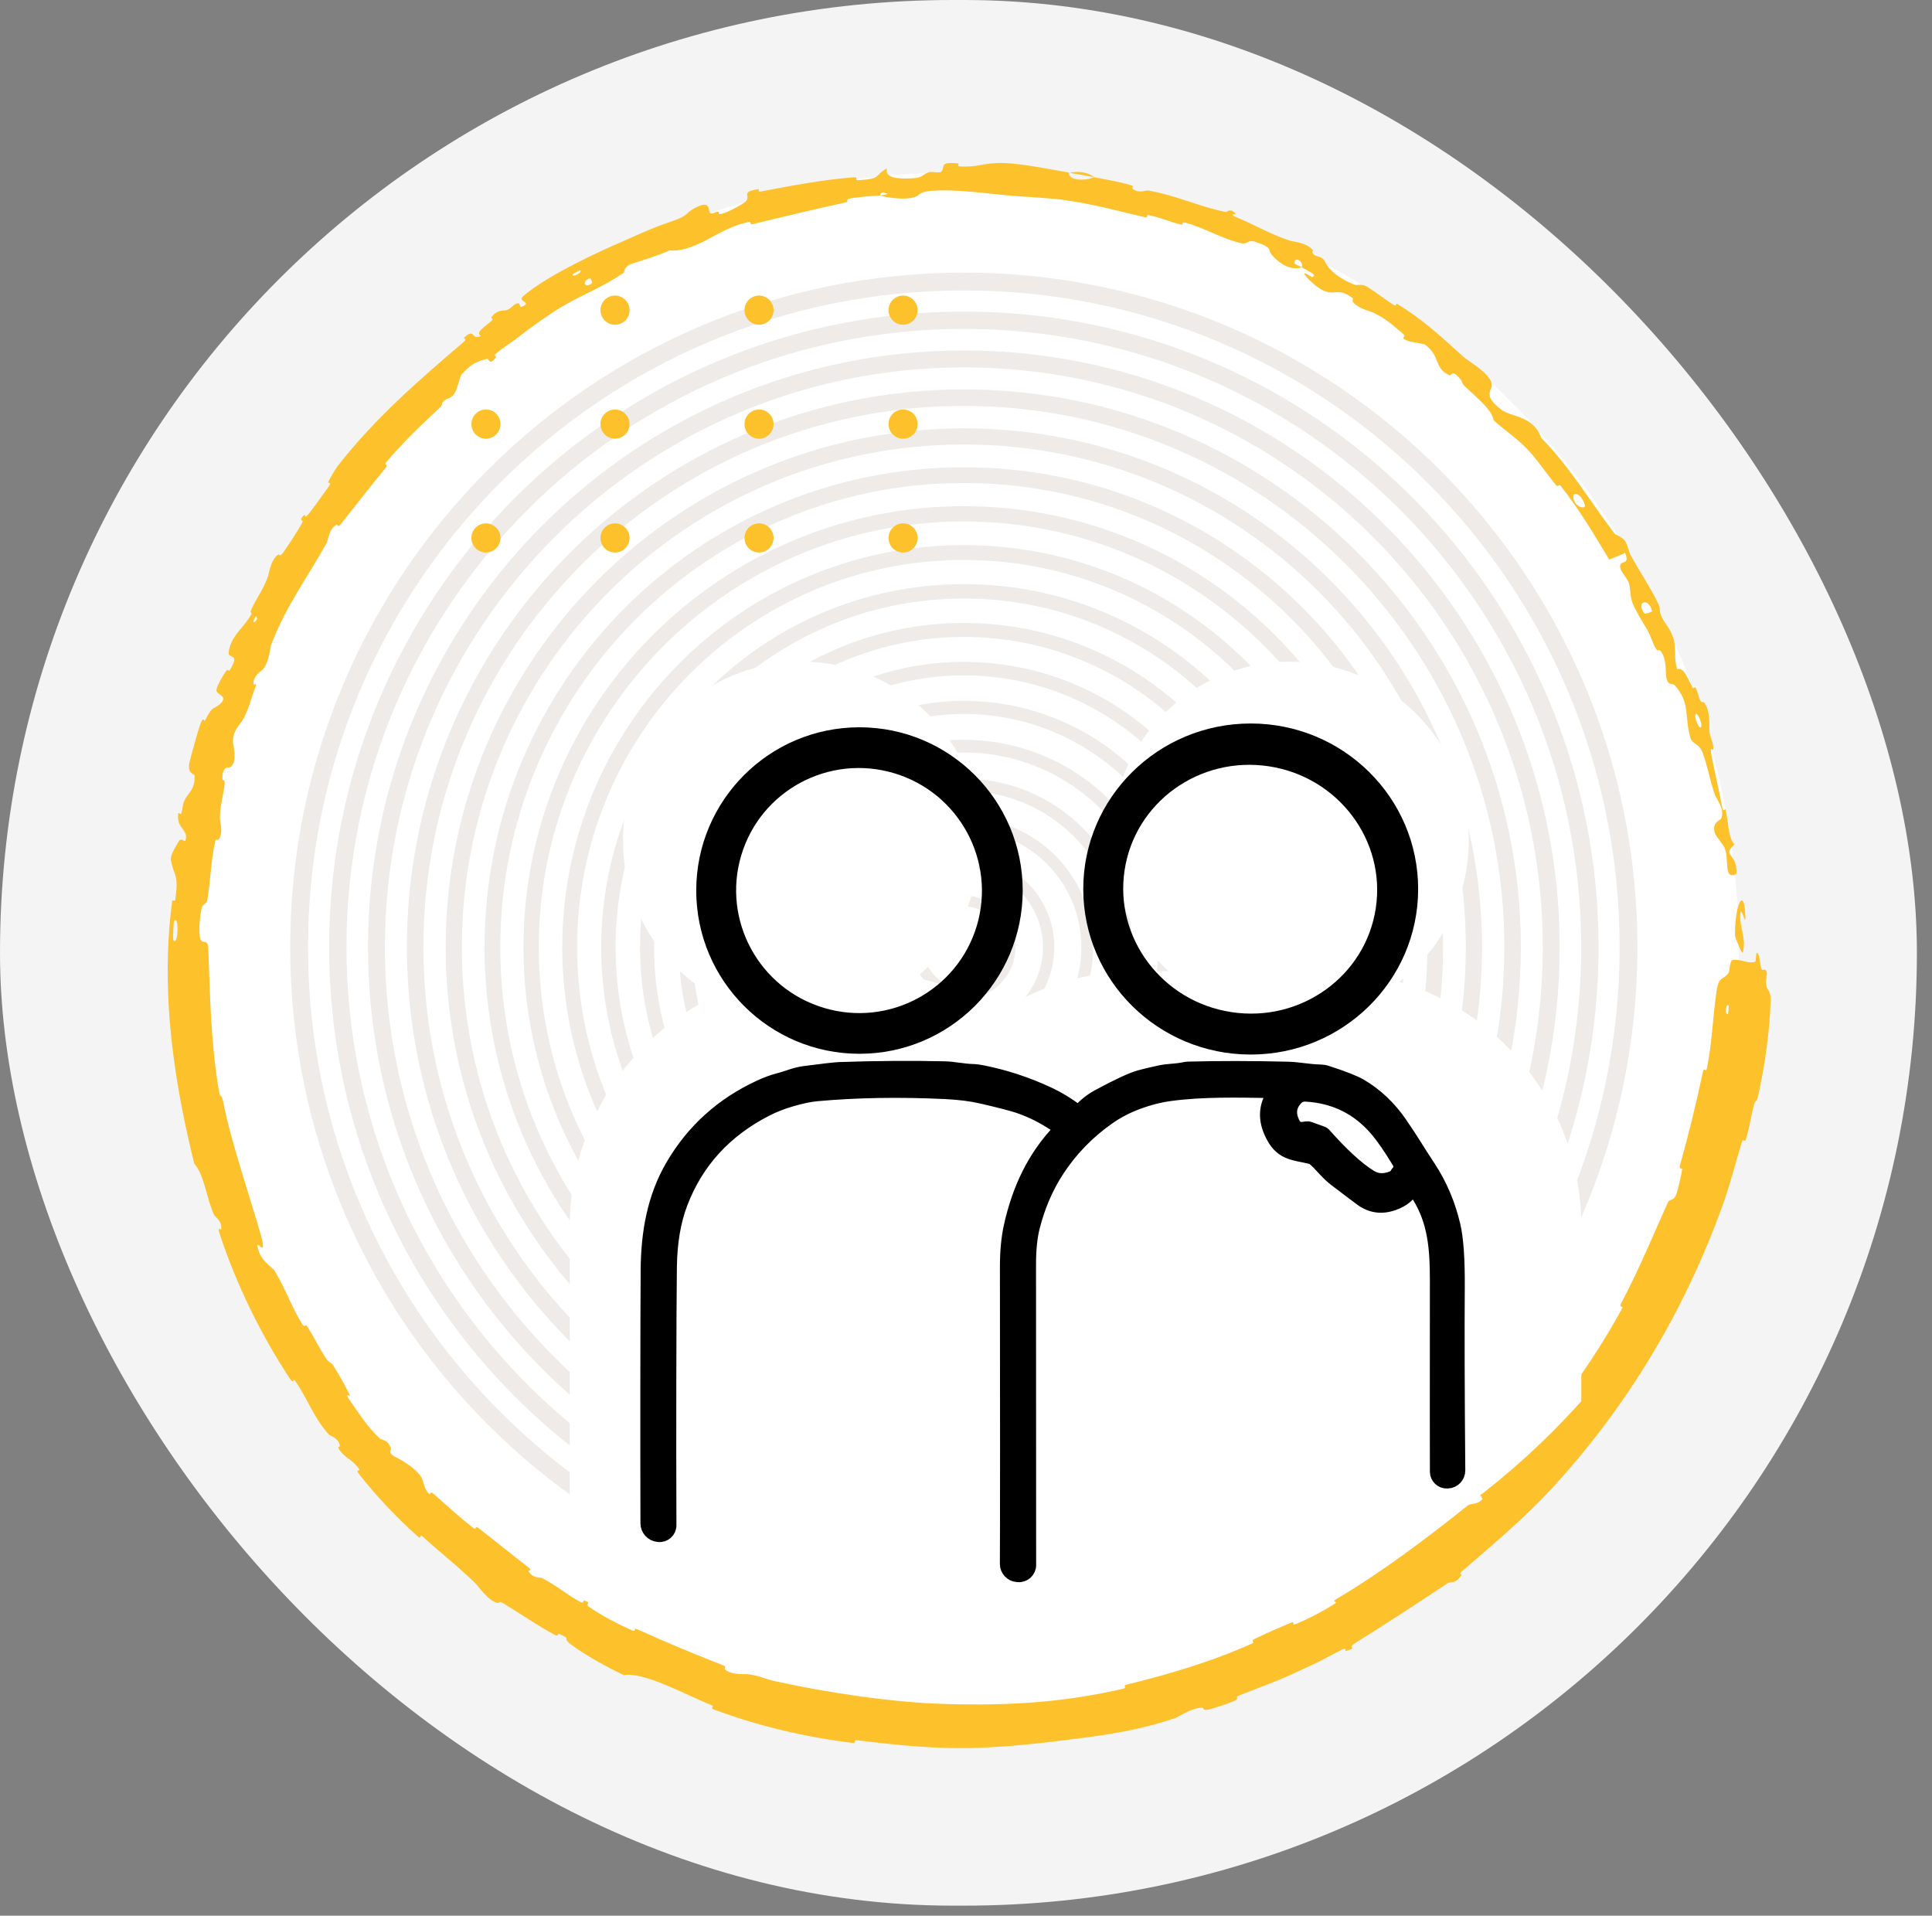<?xml version="1.0" encoding="UTF-8"?> <svg xmlns="http://www.w3.org/2000/svg" width="117" height="116" viewBox="0 0 117 116" fill="none"><rect x="0" y="0" width="117" height="116" fill="#808080" stroke="none"/><rect width="116.085" height="115.39" rx="57.695" fill="#F4F4F4"></rect><circle cx="58.042" cy="57.694" r="47.257" fill="white"></circle><path d="M107.224 60.641C107.182 62.38 106.861 64.634 106.475 66.323C106.355 66.85 106.298 66.562 106.209 66.923C106.032 67.626 105.941 68.306 105.727 68.993C105.656 69.221 105.558 68.894 105.487 69.132C105.095 70.437 104.785 71.688 104.318 72.989C102.014 79.378 98.541 85.201 93.898 90.211C92.37 91.87 90.284 93.641 88.525 95.151C88.32 95.328 88.539 95.343 88.507 95.385C87.992 96.04 88.013 95.635 87.573 95.928C85.822 97.087 83.888 98.365 82.174 99.42C81.443 99.867 82.338 99.702 81.502 99.98C81.444 99.999 81.556 99.755 81.343 99.854C80.86 100.081 79.981 100.574 79.606 100.745C78.882 101.077 78.765 101.134 78.084 101.448C77.148 101.874 75.995 102.273 74.977 102.693C74.759 102.783 75.109 102.827 74.766 102.984C74.423 103.143 73.479 103.458 73.147 103.524C72.815 103.592 72.912 103.425 72.846 103.415C72.308 103.333 71.315 103.985 71.171 104.032C68.61 104.9 66.281 105.151 63.781 105.454C61.891 105.683 59.866 105.86 58.042 105.85C58.027 105.85 58.011 105.85 57.996 105.85C55.811 105.832 53.984 105.623 51.883 105.375C51.662 105.348 51.897 105.572 51.626 105.538C48.745 105.178 45.916 104.516 43.212 103.505C42.941 103.403 43.347 103.358 43.08 103.247C41.435 102.583 39.021 101.224 37.768 101.432C36.692 100.904 35.41 100.208 34.551 99.552C33.999 99.129 34.669 99.303 33.901 98.948C33.728 98.866 33.86 99.131 33.607 98.997C32.539 98.433 31.461 97.674 30.437 97.055C30.229 96.929 30.2 97.085 30.128 97.066C29.53 96.901 28.961 96.041 28.812 95.893C27.662 94.769 26.728 94.076 25.632 93.071C25.379 92.836 25.548 93.255 25.299 93.034C24.012 91.88 22.775 90.576 21.732 89.244C21.5 88.947 21.851 89.1 21.747 88.953C21.293 88.305 20.942 88.369 20.517 87.736C20.428 87.602 20.594 87.584 20.588 87.552C20.495 87.046 19.984 86.945 19.906 86.856C18.922 85.734 18.671 84.748 17.852 83.583C17.754 83.443 17.813 83.865 17.547 83.463C15.773 80.784 14.28 77.696 13.294 74.679C13.14 74.21 13.39 74.493 13.394 74.457C13.459 73.895 13.027 73.709 12.961 73.561C12.45 72.394 12.389 71.182 11.764 70.462C10.727 66.267 10.036 61.99 10.172 57.694C10.206 56.632 10.289 55.593 10.43 54.544C10.439 54.477 10.601 54.609 10.618 54.475C10.834 52.87 10.551 53.168 10.345 52.054C10.294 51.771 10.791 51.004 10.831 50.938C10.973 50.692 11.185 50.999 11.217 50.914C11.483 50.223 10.633 50.207 10.803 49.223C10.81 49.193 10.939 49.348 10.969 49.269C11.061 49.022 11.048 48.759 11.148 48.521C11.381 47.978 11.818 47.86 11.782 46.952C11.778 46.837 11.271 46.895 11.504 46.037C11.592 45.696 12.001 44.175 12.165 43.768C12.322 43.358 12.38 43.691 12.396 43.663C12.942 42.599 12.889 43.051 13.357 42.591C13.828 42.137 13.103 42.057 13.107 41.804C13.111 41.551 13.567 40.798 13.699 40.623C13.829 40.447 13.825 40.728 13.924 40.565C14.579 39.493 13.796 39.927 13.846 39.503C13.971 38.499 14.768 38.015 15.192 37.244C15.308 37.035 15.115 37.159 15.198 36.961C15.532 36.179 15.908 35.804 16.234 34.887C16.286 34.737 16.391 33.896 16.85 33.578C16.915 33.533 16.926 33.774 17.134 33.479C17.445 33.039 17.981 32.231 18.262 31.725C18.47 31.351 18.018 31.639 18.372 31.228C18.531 31.046 18.389 31.484 18.678 31.138C18.963 30.791 19.616 29.859 19.873 29.51C20.128 29.16 19.855 29.252 19.866 29.217C19.941 29.008 20.388 28.296 20.435 28.239C22.731 25.291 25.354 23.038 28.095 20.692C28.311 20.508 28.055 20.492 28.087 20.462C28.804 19.798 28.49 20.636 29.116 20.341C28.823 20.123 29.176 19.925 29.701 19.486C29.955 19.275 29.73 19.272 29.746 19.243C30.019 18.784 30.456 18.804 30.558 18.798C30.938 18.776 31.092 18.38 31.351 18.367C31.607 18.355 31.301 18.8 31.839 18.435C31.922 18.228 31.334 18.224 31.719 17.903C33.167 16.661 36.388 15.177 37.777 14.588C39.155 13.976 39.602 13.775 40.433 13.488C41.941 12.989 41.314 12.972 42.207 12.531C43.11 12.101 42.846 12.83 43.022 12.906C43.194 12.985 43.295 12.811 43.481 12.825C43.666 12.84 43.341 13.037 43.732 12.94C44.122 12.839 45.108 12.309 45.213 12.142C45.429 11.785 44.862 11.624 45.937 11.447C45.999 11.437 45.844 11.641 46.078 11.596C47.928 11.242 49.854 10.875 51.724 10.735C51.981 10.716 51.776 10.921 51.926 10.912C53.483 10.837 52.898 10.611 53.72 10.199C53.57 10.656 54.06 10.867 55.234 10.798C55.944 10.76 55.808 10.577 56.262 10.423C56.398 10.377 56.904 10.494 56.993 10.402C57.289 10.104 56.804 9.774 58.042 9.898C58.042 9.898 58.043 9.898 58.043 9.898C58.062 9.9 58.053 9.922 58.042 9.949C58.026 9.985 58.007 10.031 58.042 10.057C58.056 10.067 58.078 10.074 58.112 10.075C59.319 10.149 59.466 9.843 60.775 9.871C61.807 9.892 63.603 10.251 64.747 10.451C64.656 10.934 65.743 10.981 66.242 10.726C66.983 10.868 67.783 11.008 68.487 11.214C68.728 11.285 68.535 11.388 68.563 11.41C68.979 11.752 69.37 11.508 69.532 11.535C71.276 11.842 72.573 12.502 74.235 12.838C74.293 12.85 74.503 12.559 74.84 12.953C74.861 12.979 74.286 12.929 75.023 13.22C75.762 13.511 77.062 14.248 78.119 14.572C78.374 14.647 79.106 14.688 79.492 15.128C79.543 15.187 79.428 15.239 79.496 15.334C79.714 15.641 80.037 15.418 80.246 15.862C80.454 16.306 81.057 16.879 82.098 17.263C82.131 17.276 82.495 17.173 82.789 17.359C83.257 17.654 83.886 18.126 84.364 18.446C84.593 18.599 84.542 18.36 84.584 18.384C86.178 19.357 87.153 20.279 88.631 21.609C88.901 21.852 89.848 22.37 90.241 22.989C90.666 23.669 89.529 23.721 90.917 24.805C91.466 25.242 92.878 25.169 93.328 26.505C95.085 28.292 96.254 30.305 97.767 32.299C97.835 32.388 98.277 32.532 98.414 32.761C98.616 33.102 98.609 33.359 98.745 33.605C99.309 34.64 99.929 35.532 100.423 36.56C100.609 36.95 100.415 36.878 100.631 37.344C100.844 37.81 101.161 38.042 101.36 38.718C101.508 39.231 101.356 39.861 101.569 40.519C101.931 40.404 102.104 40.85 102.489 41.617C102.563 41.765 102.628 41.555 102.669 41.622C102.841 41.897 102.834 42.21 103 42.471C103.041 42.534 103.165 42.496 103.205 42.546C103.551 42.971 103.522 43.866 103.513 44.016C103.485 44.599 103.717 44.799 103.755 45.228C103.792 45.656 103.536 45.072 103.619 45.559C103.79 46.563 104.101 47.833 104.285 48.844C104.359 49.248 104.477 48.941 104.492 48.998C104.693 49.831 104.64 50.713 105.045 51.133C104.238 51.838 105.208 51.629 105.161 52.874C105.156 52.971 104.749 53.133 104.65 52.775C104.551 52.417 104.618 51.848 104.453 51.358C104.416 51.24 103.926 50.622 103.887 50.534C103.589 49.843 104.188 49.637 104.217 49.591C104.51 49.088 103.93 48.339 103.855 48.131C103.516 47.164 103.4 46.317 103.086 45.522C102.881 45.004 102.468 45.066 102.36 44.651C101.993 43.281 102.373 42.605 101.439 41.509C101.235 41.275 100.923 41.703 100.876 40.615C100.874 40.548 100.886 39.713 100.518 39.384C100.473 39.343 100.352 39.397 100.313 39.334C100.051 38.913 100.012 38.572 99.74 38.109C99.468 37.648 99.117 37.104 98.876 36.544C98.732 36.206 98.724 35.676 98.691 35.491C98.602 34.967 98.088 34.642 98.113 34.27C98.134 33.892 98.725 34.262 98.417 33.478C98.109 33.628 97.772 33.749 97.453 33.886C96.539 32.354 95.633 30.84 94.52 29.43C94.382 29.256 94.377 29.548 94.225 29.365C93.584 28.597 93.122 27.839 92.391 27.096C91.825 26.521 91.079 26.012 90.455 25.455C90.374 24.814 89.379 24.036 88.726 23.409C88.497 23.188 88.582 23.124 88.434 22.948C87.87 22.292 87.947 22.818 87.734 22.707C86.821 22.243 87.253 21.582 86.295 20.862C86.244 20.822 85.379 20.692 85.279 20.652C84.639 20.394 85.276 20.469 84.953 20.198C84.362 19.705 83.975 19.316 83.152 18.926C82.911 18.812 82.244 18.695 81.913 18.26C81.869 18.203 81.972 18.104 81.93 18.069C81.157 17.45 80.913 17.816 80.359 17.671C79.804 17.526 79.189 16.865 79.07 16.709C78.762 16.301 79.427 16.785 79.458 16.779C79.838 16.685 79.259 16.428 78.836 16.192C78.965 15.78 78.339 15.502 78.395 15.95C78.402 16 78.758 16.131 78.836 16.192C78.267 16.373 77.593 16.102 77.006 15.412C76.728 15.09 77.151 15.034 76.039 14.646C75.534 14.475 75.613 14.823 75.151 14.723C74.097 14.496 72.892 13.778 71.822 13.493C71.437 13.39 71.76 13.657 71.496 13.593C70.797 13.426 70.216 13.139 69.498 13.018C69.433 13.008 69.546 13.209 69.329 13.156C67.679 12.763 66.244 12.369 64.483 12.116C63.633 11.989 62.096 11.922 61.211 11.849C60.215 11.76 59.093 11.612 58.042 11.554C57.463 11.522 56.916 11.515 56.447 11.552C55.589 11.623 55.788 11.786 55.425 11.918C54.73 12.174 53.456 11.892 53.278 11.852C53.273 11.849 54.004 11.74 53.604 11.691C53.358 11.535 53.287 11.85 53.278 11.852C53.162 11.818 51.684 11.957 51.4 12.037C51.245 12.078 51.356 12.222 51.275 12.24C49.341 12.669 47.435 13.118 45.492 13.592C45.458 13.599 45.46 13.413 45.379 13.431C44.244 13.676 43.597 14.117 42.746 14.553C41.895 14.992 41.183 15.229 40.545 15.161C39.894 15.468 38.893 15.767 38.319 15.951C37.745 16.134 37.822 16.484 37.779 16.513C36.42 17.436 35.506 17.712 34.042 18.565C33.345 18.968 32.042 19.892 31.361 20.435C30.822 20.861 30.442 21.044 29.972 21.473C29.909 21.531 30.071 21.6 30.054 21.62C29.614 22.199 29.648 21.696 29.491 21.733C28.925 21.873 28.581 21.98 27.962 22.661C27.818 22.818 27.717 23.627 27.46 23.904C27.123 24.265 27.128 23.996 26.783 24.383C26.753 24.416 26.841 24.496 26.607 24.711C25.523 25.712 24.359 26.833 23.369 28.009C23.234 28.169 23.552 28.088 23.36 28.321C22.46 29.416 21.51 30.641 20.649 31.726C20.437 31.993 20.449 31.742 20.374 31.78C19.917 32.021 19.85 32.754 19.799 32.846C18.57 35.06 17.358 36.616 16.422 39.036C16.369 39.169 16.282 40.303 15.81 40.628C15.778 40.65 15.295 40.975 15.353 41.452C15.357 41.481 15.619 41.263 15.42 41.742C15.22 42.224 15.049 43.041 14.655 43.664C14.53 43.861 14.054 44.278 14.116 45.001C14.118 45.051 14.408 46.204 13.928 46.461C13.85 46.502 13.444 46.336 13.47 47.174C13.476 47.334 13.632 47.083 13.6 47.492C13.55 48.117 13.271 48.9 13.326 49.682C13.336 49.82 13.527 50.421 13.242 50.834C13.197 50.899 13.075 50.745 13.024 50.978C12.781 52.092 12.746 53.293 12.566 54.438C12.504 54.846 12.286 54.621 12.199 55.049C12.11 55.478 12.017 56.34 12.117 56.796C12.215 57.249 12.59 56.763 12.613 57.435C12.616 57.522 12.62 57.608 12.623 57.694C12.728 60.511 12.779 63.316 13.267 66.103C13.342 66.527 13.403 66.152 13.529 66.772C13.963 69.079 15.273 72.884 15.818 74.858C16.238 76.451 15.285 74.618 15.688 75.81C15.887 76.39 16.552 76.807 16.625 76.932C17.351 78.157 17.638 79.116 18.319 80.205C18.46 80.428 18.483 80.117 18.602 80.307C19.008 80.954 19.36 81.681 19.768 82.288C19.952 82.56 20.03 82.436 20.187 82.693C20.565 83.305 20.884 83.86 21.198 84.503C21.226 84.562 20.837 84.308 21.148 84.745C21.653 85.451 22.223 86.382 22.965 87.068C23.186 87.271 23.421 87.083 23.68 87.7C23.735 87.828 23.347 87.945 24.078 88.289C24.201 88.352 25.35 88.972 25.583 89.592C25.644 89.757 25.724 90.261 26.013 90.477C26.053 90.506 26.029 90.254 26.251 90.449C27.034 91.135 27.829 91.88 28.678 92.529C28.905 92.701 28.689 92.3 29.023 92.56C29.941 93.273 31.066 94.188 31.969 94.882C32.301 95.139 31.984 95.088 32 95.118C32.265 95.603 32.697 95.49 32.842 95.563C33.749 96.026 34.323 96.567 35.151 97.004C35.38 97.124 35.301 96.894 35.353 96.908C35.882 97.052 35.396 97.103 35.674 97.298C36.453 97.842 37.393 98.321 38.265 98.718C38.585 98.863 38.309 98.527 38.594 98.658C40.284 99.428 42.071 100.162 43.761 100.826C44.08 100.952 43.831 101.02 43.889 101.073C44.291 101.444 45.075 101.357 45.242 101.373C46.002 101.453 46.253 101.65 46.904 101.792C50.079 102.496 54.055 103.086 57.134 103.175C57.441 103.186 57.743 103.194 58.042 103.2C61.625 103.253 64.576 103.041 68.028 102.255C68.266 102.199 67.985 102.069 68.188 102.018C70.806 101.374 73.365 100.623 75.833 99.513C76.035 99.422 75.671 99.383 75.993 99.231C76.651 98.918 77.486 98.541 78.171 98.263C78.505 98.127 78.142 98.48 78.478 98.34C79.258 98.011 80.064 97.591 80.802 97.131C81.115 96.934 80.542 97.056 80.954 96.813C83.757 95.143 86.311 93.215 88.901 91.15C89.078 91.009 89.48 91.145 89.782 90.757C89.737 90.657 89.651 90.571 89.586 90.48C92.972 87.137 95.957 83.422 98.242 79.21C98.337 79.033 98 79.246 98.183 78.903C99.239 76.911 100.066 74.896 101.017 72.784C101.11 72.574 101.402 72.801 101.569 72.139C101.6 72.023 101.867 71.031 101.866 70.758C101.865 70.72 101.657 70.852 101.745 70.536C102.26 68.699 102.732 66.767 103.128 64.897C103.192 64.594 103.311 64.946 103.358 64.73C103.688 63.202 103.726 61.498 103.954 60.01C104.104 59.017 104.385 59.398 104.695 58.868C104.739 58.793 104.756 58.162 104.926 58.13C105.357 58.048 105.824 58.365 106.283 58.242C106.384 58.216 106.28 57.338 106.517 57.859C106.534 57.895 106.607 58.533 106.683 58.692C106.737 58.802 106.915 58.608 106.982 58.834C107.048 59.06 106.896 59.302 106.965 59.675C107.034 60.05 107.242 59.89 107.224 60.641ZM35.747 16.851C35.177 16.976 35.404 17.546 35.858 17.129C35.879 17.108 35.777 16.845 35.747 16.851ZM95.984 30.601C95.774 29.848 95.154 29.686 95.295 30.221C95.431 30.753 96.046 30.829 95.984 30.601ZM100.049 37.007C99.853 36.142 99.026 36.419 99.589 37.152C99.621 37.195 100.06 37.057 100.049 37.007ZM104.65 61.375C104.659 61.368 104.7 60.917 104.692 60.905C104.517 60.652 104.436 61.552 104.65 61.375ZM103.031 43.956C103.066 43.665 102.699 42.965 102.663 43.329C102.636 43.62 102.989 44.316 103.031 43.956ZM15.47 37.351C15.458 37.355 15.31 37.647 15.36 37.663C15.518 37.713 15.671 37.283 15.47 37.351ZM105.068 56.643C105.048 54.753 105.66 53.521 105.7 55.631C105.703 56.01 105.434 54.826 105.393 55.311C105.318 56.19 105.78 56.767 105.543 57.677C105.501 57.839 105.07 56.748 105.066 56.639C105.067 56.64 105.067 56.642 105.068 56.643ZM35.111 16.368C35.097 16.366 34.697 16.583 34.691 16.596C34.573 16.884 35.376 16.449 35.111 16.368ZM10.532 55.777C10.511 55.801 10.466 56.862 10.483 56.897C10.784 57.452 10.875 55.323 10.532 55.777ZM64.763 10.466C65.283 10.343 65.888 10.416 66.24 10.725C65.752 10.628 65.254 10.547 64.763 10.466Z" fill="#FCC12B"></path><g clip-path="url(#clip0_1947_71)"><path d="M58.369 60.156C59.913 60.156 61.164 58.903 61.164 57.358C61.164 55.812 59.913 54.559 58.369 54.559C56.826 54.559 55.574 55.812 55.574 57.358C55.574 58.903 56.826 60.156 58.369 60.156Z" stroke="#D6CEC9" stroke-opacity="0.4" stroke-width="0.661" stroke-miterlimit="10"></path><path d="M58.367 62.498C61.204 62.498 63.503 60.195 63.503 57.355C63.503 54.514 61.204 52.211 58.367 52.211C55.53 52.211 53.23 54.514 53.23 57.355C53.23 60.195 55.53 62.498 58.367 62.498Z" stroke="#D6CEC9" stroke-opacity="0.4" stroke-width="0.687" stroke-miterlimit="10"></path><path d="M58.368 64.843C62.498 64.843 65.845 61.49 65.845 57.355C65.845 53.22 62.498 49.867 58.368 49.867C54.238 49.867 50.891 53.22 50.891 57.355C50.891 61.49 54.238 64.843 58.368 64.843Z" stroke="#D6CEC9" stroke-opacity="0.4" stroke-width="0.714" stroke-miterlimit="10"></path><path d="M58.37 67.189C63.792 67.189 68.189 62.786 68.189 57.356C68.189 51.926 63.792 47.523 58.37 47.523C52.947 47.523 48.551 51.926 48.551 57.356C48.551 62.786 52.947 67.189 58.37 67.189Z" stroke="#D6CEC9" stroke-opacity="0.4" stroke-width="0.74" stroke-miterlimit="10"></path><path d="M58.367 69.533C65.082 69.533 70.527 64.082 70.527 57.356C70.527 50.631 65.082 45.18 58.367 45.18C51.651 45.18 46.207 50.631 46.207 57.356C46.207 64.082 51.651 69.533 58.367 69.533Z" stroke="#D6CEC9" stroke-opacity="0.4" stroke-width="0.767" stroke-miterlimit="10"></path><path d="M58.372 71.879C66.381 71.879 72.874 65.377 72.874 57.358C72.874 49.337 66.381 42.836 58.372 42.836C50.364 42.836 43.871 49.337 43.871 57.358C43.871 65.377 50.364 71.879 58.372 71.879Z" stroke="#D6CEC9" stroke-opacity="0.4" stroke-width="0.793" stroke-miterlimit="10"></path><path d="M58.366 74.22C67.667 74.22 75.208 66.669 75.208 57.354C75.208 48.039 67.667 40.488 58.366 40.488C49.064 40.488 41.523 48.039 41.523 57.354C41.523 66.669 49.064 74.22 58.366 74.22Z" stroke="#D6CEC9" stroke-opacity="0.4" stroke-width="0.819" stroke-miterlimit="10"></path><path d="M58.367 76.566C68.962 76.566 77.551 67.965 77.551 57.355C77.551 46.745 68.962 38.145 58.367 38.145C47.772 38.145 39.184 46.745 39.184 57.355C39.184 67.965 47.772 76.566 58.367 76.566Z" stroke="#D6CEC9" stroke-opacity="0.4" stroke-width="0.846" stroke-miterlimit="10"></path><path d="M58.368 78.914C70.256 78.914 79.893 69.264 79.893 57.359C79.893 45.455 70.256 35.805 58.368 35.805C46.481 35.805 36.844 45.455 36.844 57.359C36.844 69.264 46.481 78.914 58.368 78.914Z" stroke="#D6CEC9" stroke-opacity="0.4" stroke-width="0.872" stroke-miterlimit="10"></path><path d="M58.365 81.255C71.546 81.255 82.231 70.555 82.231 57.356C82.231 44.157 71.546 33.457 58.365 33.457C45.185 33.457 34.5 44.157 34.5 57.356C34.5 70.555 45.185 81.255 58.365 81.255Z" stroke="#D6CEC9" stroke-opacity="0.4" stroke-width="0.899" stroke-miterlimit="10"></path><path d="M58.371 83.6C72.845 83.6 84.578 71.851 84.578 57.357C84.578 42.863 72.845 31.113 58.371 31.113C43.897 31.113 32.164 42.863 32.164 57.357C32.164 71.851 43.897 83.6 58.371 83.6Z" stroke="#D6CEC9" stroke-opacity="0.4" stroke-width="0.925" stroke-miterlimit="10"></path><path d="M58.368 85.945C74.135 85.945 86.916 73.146 86.916 57.357C86.916 41.569 74.135 28.77 58.368 28.77C42.602 28.77 29.82 41.569 29.82 57.357C29.82 73.146 42.602 85.945 58.368 85.945Z" stroke="#D6CEC9" stroke-opacity="0.4" stroke-width="0.952" stroke-miterlimit="10"></path><path d="M58.37 88.291C75.43 88.291 89.259 74.442 89.259 57.358C89.259 40.275 75.43 26.426 58.37 26.426C41.31 26.426 27.48 40.275 27.48 57.358C27.48 74.442 41.31 88.291 58.37 88.291Z" stroke="#D6CEC9" stroke-opacity="0.4" stroke-width="0.978" stroke-miterlimit="10"></path><path d="M58.371 90.632C76.723 90.632 91.601 75.733 91.601 57.355C91.601 38.977 76.723 24.078 58.371 24.078C40.018 24.078 25.141 38.977 25.141 57.355C25.141 75.733 40.018 90.632 58.371 90.632Z" stroke="#D6CEC9" stroke-opacity="0.4" stroke-width="0.998" stroke-miterlimit="10"></path><path d="M58.369 92.977C78.014 92.977 93.94 77.029 93.94 57.356C93.94 37.683 78.014 21.734 58.369 21.734C38.723 21.734 22.797 37.683 22.797 57.356C22.797 77.029 38.723 92.977 58.369 92.977Z" stroke="#D6CEC9" stroke-opacity="0.4" stroke-width="1.024" stroke-miterlimit="10"></path><path d="M58.37 95.322C79.308 95.322 96.282 78.324 96.282 57.356C96.282 36.388 79.308 19.391 58.37 19.391C37.431 19.391 20.457 36.388 20.457 57.356C20.457 78.324 37.431 95.322 58.37 95.322Z" stroke="#D6CEC9" stroke-opacity="0.4" stroke-width="1.051" stroke-miterlimit="10"></path><path d="M58.367 97.668C80.599 97.668 98.622 79.62 98.622 57.357C98.622 35.094 80.599 17.047 58.367 17.047C36.136 17.047 18.113 35.094 18.113 57.357C18.113 79.62 36.136 97.668 58.367 97.668Z" stroke="#D6CEC9" stroke-opacity="0.4" stroke-width="1.077" stroke-miterlimit="10"></path><path d="M78.127 40.066C84.103 40.067 88.947 44.911 88.947 50.887C88.947 54.373 87.297 57.472 84.736 59.451C91.114 61.354 95.763 67.263 95.764 74.259V101.764H34.504V74.26C34.504 68.124 38.08 62.822 43.262 60.327C39.961 58.474 37.728 54.942 37.728 50.887C37.729 44.911 42.574 40.066 48.55 40.066C54.526 40.067 59.37 44.911 59.37 50.887C59.37 54.225 57.857 57.208 55.481 59.193C57.278 59.603 58.955 60.327 60.452 61.303C62.875 59.724 65.768 58.807 68.875 58.807H70.756C68.634 56.831 67.306 54.014 67.306 50.887C67.306 44.911 72.151 40.066 78.127 40.066Z" fill="white"></path><path d="M66.008 53.832C66.008 48.521 70.365 44.215 75.741 44.215C81.118 44.215 85.475 48.521 85.475 53.832C85.475 59.143 81.118 63.448 75.741 63.448C70.365 63.448 66.008 59.143 66.008 53.832ZM67.702 52.633C67.047 56.966 70.1 61.02 74.522 61.689C78.945 62.358 83.063 59.388 83.718 55.054C84.373 50.721 81.319 46.666 76.897 45.998C72.474 45.329 68.357 48.299 67.702 52.633Z" fill="black" stroke="black" stroke-width="0.813"></path><path d="M61.527 53.923C61.527 59.157 57.282 63.402 52.048 63.402C46.815 63.402 42.57 59.157 42.57 53.923C42.57 48.69 46.815 44.445 52.048 44.445C57.282 44.445 61.527 48.69 61.527 53.923ZM44.498 51.682C43.265 55.823 45.633 60.182 49.787 61.421C53.942 62.66 58.311 60.309 59.546 56.167C60.779 52.026 58.41 47.667 54.257 46.428C50.101 45.189 45.732 47.54 44.498 51.682Z" fill="black" stroke="black" stroke-width="0.813"></path><path d="M77.051 66.326C77.115 66.218 77.04 66.083 76.915 66.081C74.955 66.053 72.874 65.998 70.897 66.26C70.242 66.347 69.588 66.512 68.933 66.753C68.268 67 67.667 67.31 67.131 67.687C65.886 68.56 64.855 69.623 64.037 70.878C63.378 71.888 62.886 73.032 62.562 74.312C62.411 74.914 62.334 75.67 62.334 76.574C62.336 79.751 62.338 89.884 62.341 94.767C62.341 95.132 62.032 95.422 61.667 95.396L61.605 95.392C61.237 95.366 60.954 95.059 60.958 94.691C60.971 93.234 60.973 83.18 60.961 76.736C60.959 75.789 61.037 74.965 61.192 74.262C61.688 72.024 62.608 70.046 64.164 68.43C64.204 68.388 64.199 68.319 64.15 68.284C63.348 67.71 62.51 67.277 61.636 66.987C61.246 66.859 60.52 66.671 59.456 66.425C58.817 66.277 58.076 66.184 57.232 66.144C54.459 66.013 51.869 66.057 49.461 66.276C49.046 66.312 48.524 66.423 47.892 66.607C47.359 66.762 46.862 66.958 46.401 67.194C43.913 68.47 42.194 70.354 41.241 72.849C40.822 73.947 40.604 75.236 40.585 76.713C40.548 79.576 40.538 87.234 40.557 92.36C40.559 92.718 40.25 92.999 39.894 92.966L39.855 92.963C39.479 92.928 39.192 92.614 39.191 92.235C39.178 87.671 39.182 80.133 39.203 76.951C39.217 74.649 39.59 72.496 40.727 70.562C41.974 68.442 43.732 66.857 46.001 65.807C46.413 65.616 46.798 65.474 47.159 65.382C47.699 65.243 48.124 65.034 48.73 64.954C49.888 64.803 50.593 64.724 50.845 64.715C53.084 64.639 55.215 64.625 57.235 64.672C57.746 64.684 58.341 64.821 58.926 64.835C59.093 64.838 59.315 64.87 59.595 64.927C60.926 65.201 62.213 65.626 63.456 66.204C64.093 66.501 64.683 66.859 65.228 67.279C65.273 67.314 65.339 67.309 65.377 67.265C65.704 66.899 66.082 66.6 66.515 66.366C67.697 65.729 68.525 65.343 68.999 65.21C69.256 65.137 69.667 65.038 70.232 64.915C70.733 64.803 71.225 64.831 71.747 64.715C71.818 64.699 71.889 64.691 71.961 64.689C73.782 64.64 75.792 64.642 77.995 64.694C78.634 64.71 79.292 64.854 79.964 64.864C80.091 64.866 80.216 64.885 80.337 64.925C81.344 65.25 82.026 65.517 82.386 65.727C83.335 66.283 84.144 67.048 84.816 68.026C85.568 69.121 85.811 69.574 86.533 70.668C87.23 71.725 87.731 72.9 88.035 74.197C88.224 74.998 88.311 76.256 88.299 77.972C88.28 80.428 88.29 84.39 88.33 89.034C88.334 89.402 88.045 89.706 87.679 89.724H87.639C87.292 89.741 87.002 89.467 87 89.119C86.995 88.437 86.993 84.31 86.999 77.558C87 75.602 86.877 73.98 85.898 72.401C85.809 72.257 85.785 71.989 85.672 71.956C85.612 71.939 85.547 71.965 85.516 72.019C85.296 72.406 84.926 72.694 84.405 72.881C83.695 73.137 83.046 73.055 82.46 72.635C82.282 72.507 81.742 72.099 80.841 71.413C80.349 71.04 79.943 70.477 79.556 70.163C79.506 70.121 79.447 70.093 79.382 70.078C78.409 69.847 77.681 69.878 77.124 68.897C76.598 67.974 76.573 67.116 77.051 66.326ZM84.62 71.013C84.823 70.821 84.844 70.59 84.683 70.324C84.177 69.493 83.74 68.861 83.374 68.428C82.261 67.114 80.839 66.406 79.108 66.3C78.874 66.284 78.684 66.347 78.54 66.487C78.112 66.904 78.03 67.397 78.299 67.968C78.501 68.395 78.735 68.369 79.139 68.305C79.186 68.296 79.235 68.302 79.28 68.319L80.084 68.607C80.124 68.623 80.16 68.647 80.19 68.678C81.273 69.899 82.198 70.749 82.966 71.23C83.433 71.524 83.955 71.515 84.532 71.206C84.558 71.192 84.579 71.171 84.589 71.145C84.598 71.126 84.596 71.109 84.587 71.09C84.579 71.069 84.589 71.043 84.62 71.013Z" fill="black" stroke="black" stroke-width="0.813"></path><path d="M37.244 19.664C37.73 19.664 38.125 19.269 38.125 18.781C38.125 18.294 37.73 17.898 37.244 17.898C36.758 17.898 36.363 18.294 36.363 18.781C36.363 19.269 36.758 19.664 37.244 19.664Z" fill="#FCC12B"></path><path d="M45.967 19.664C46.453 19.664 46.847 19.269 46.847 18.781C46.847 18.294 46.453 17.898 45.967 17.898C45.48 17.898 45.086 18.294 45.086 18.781C45.086 19.269 45.48 19.664 45.967 19.664Z" fill="#FCC12B"></path><path d="M54.689 19.664C55.176 19.664 55.57 19.269 55.57 18.781C55.57 18.294 55.176 17.898 54.689 17.898C54.203 17.898 53.809 18.294 53.809 18.781C53.809 19.269 54.203 19.664 54.689 19.664Z" fill="#FCC12B"></path><path d="M37.244 26.563C37.73 26.563 38.125 26.168 38.125 25.68C38.125 25.192 37.73 24.797 37.244 24.797C36.758 24.797 36.363 25.192 36.363 25.68C36.363 26.168 36.758 26.563 37.244 26.563Z" fill="#FCC12B"></path><path d="M45.967 26.563C46.453 26.563 46.847 26.168 46.847 25.68C46.847 25.192 46.453 24.797 45.967 24.797C45.48 24.797 45.086 25.192 45.086 25.68C45.086 26.168 45.48 26.563 45.967 26.563Z" fill="#FCC12B"></path><path d="M54.689 26.563C55.176 26.563 55.57 26.168 55.57 25.68C55.57 25.192 55.176 24.797 54.689 24.797C54.203 24.797 53.809 25.192 53.809 25.68C53.809 26.168 54.203 26.563 54.689 26.563Z" fill="#FCC12B"></path><path d="M37.244 33.457C37.73 33.457 38.125 33.062 38.125 32.574C38.125 32.087 37.73 31.691 37.244 31.691C36.758 31.691 36.363 32.087 36.363 32.574C36.363 33.062 36.758 33.457 37.244 33.457Z" fill="#FCC12B"></path><path d="M45.967 33.457C46.453 33.457 46.847 33.062 46.847 32.574C46.847 32.087 46.453 31.691 45.967 31.691C45.48 31.691 45.086 32.087 45.086 32.574C45.086 33.062 45.48 33.457 45.967 33.457Z" fill="#FCC12B"></path><path d="M54.689 33.457C55.176 33.457 55.57 33.062 55.57 32.574C55.57 32.087 55.176 31.691 54.689 31.691C54.203 31.691 53.809 32.087 53.809 32.574C53.809 33.062 54.203 33.457 54.689 33.457Z" fill="#FCC12B"></path><path d="M20.705 19.664C21.191 19.664 21.586 19.269 21.586 18.781C21.586 18.294 21.191 17.898 20.705 17.898C20.218 17.898 19.824 18.294 19.824 18.781C19.824 19.269 20.218 19.664 20.705 19.664Z" fill="#FCC12B"></path><path d="M29.428 19.664C29.914 19.664 30.308 19.269 30.308 18.781C30.308 18.294 29.914 17.898 29.428 17.898C28.941 17.898 28.547 18.294 28.547 18.781C28.547 19.269 28.941 19.664 29.428 19.664Z" fill="#FCC12B"></path><path d="M20.705 26.563C21.191 26.563 21.586 26.168 21.586 25.68C21.586 25.192 21.191 24.797 20.705 24.797C20.218 24.797 19.824 25.192 19.824 25.68C19.824 26.168 20.218 26.563 20.705 26.563Z" fill="#FCC12B"></path><path d="M29.428 26.563C29.914 26.563 30.308 26.168 30.308 25.68C30.308 25.192 29.914 24.797 29.428 24.797C28.941 24.797 28.547 25.192 28.547 25.68C28.547 26.168 28.941 26.563 29.428 26.563Z" fill="#FCC12B"></path><path d="M20.705 33.457C21.191 33.457 21.586 33.062 21.586 32.574C21.586 32.087 21.191 31.691 20.705 31.691C20.218 31.691 19.824 32.087 19.824 32.574C19.824 33.062 20.218 33.457 20.705 33.457Z" fill="#FCC12B"></path><path d="M29.428 33.457C29.914 33.457 30.308 33.062 30.308 32.574C30.308 32.087 29.914 31.691 29.428 31.691C28.941 31.691 28.547 32.087 28.547 32.574C28.547 33.062 28.941 33.457 29.428 33.457Z" fill="#FCC12B"></path></g><defs><clipPath id="clip0_1947_71"><path d="M16.266 54.489C16.266 29.336 36.657 8.945 61.81 8.945C86.963 8.945 107.354 29.336 107.354 54.489C107.354 79.643 86.963 100.034 61.81 100.034C36.657 100.034 16.266 79.643 16.266 54.489Z" fill="white"></path></clipPath></defs></svg> 